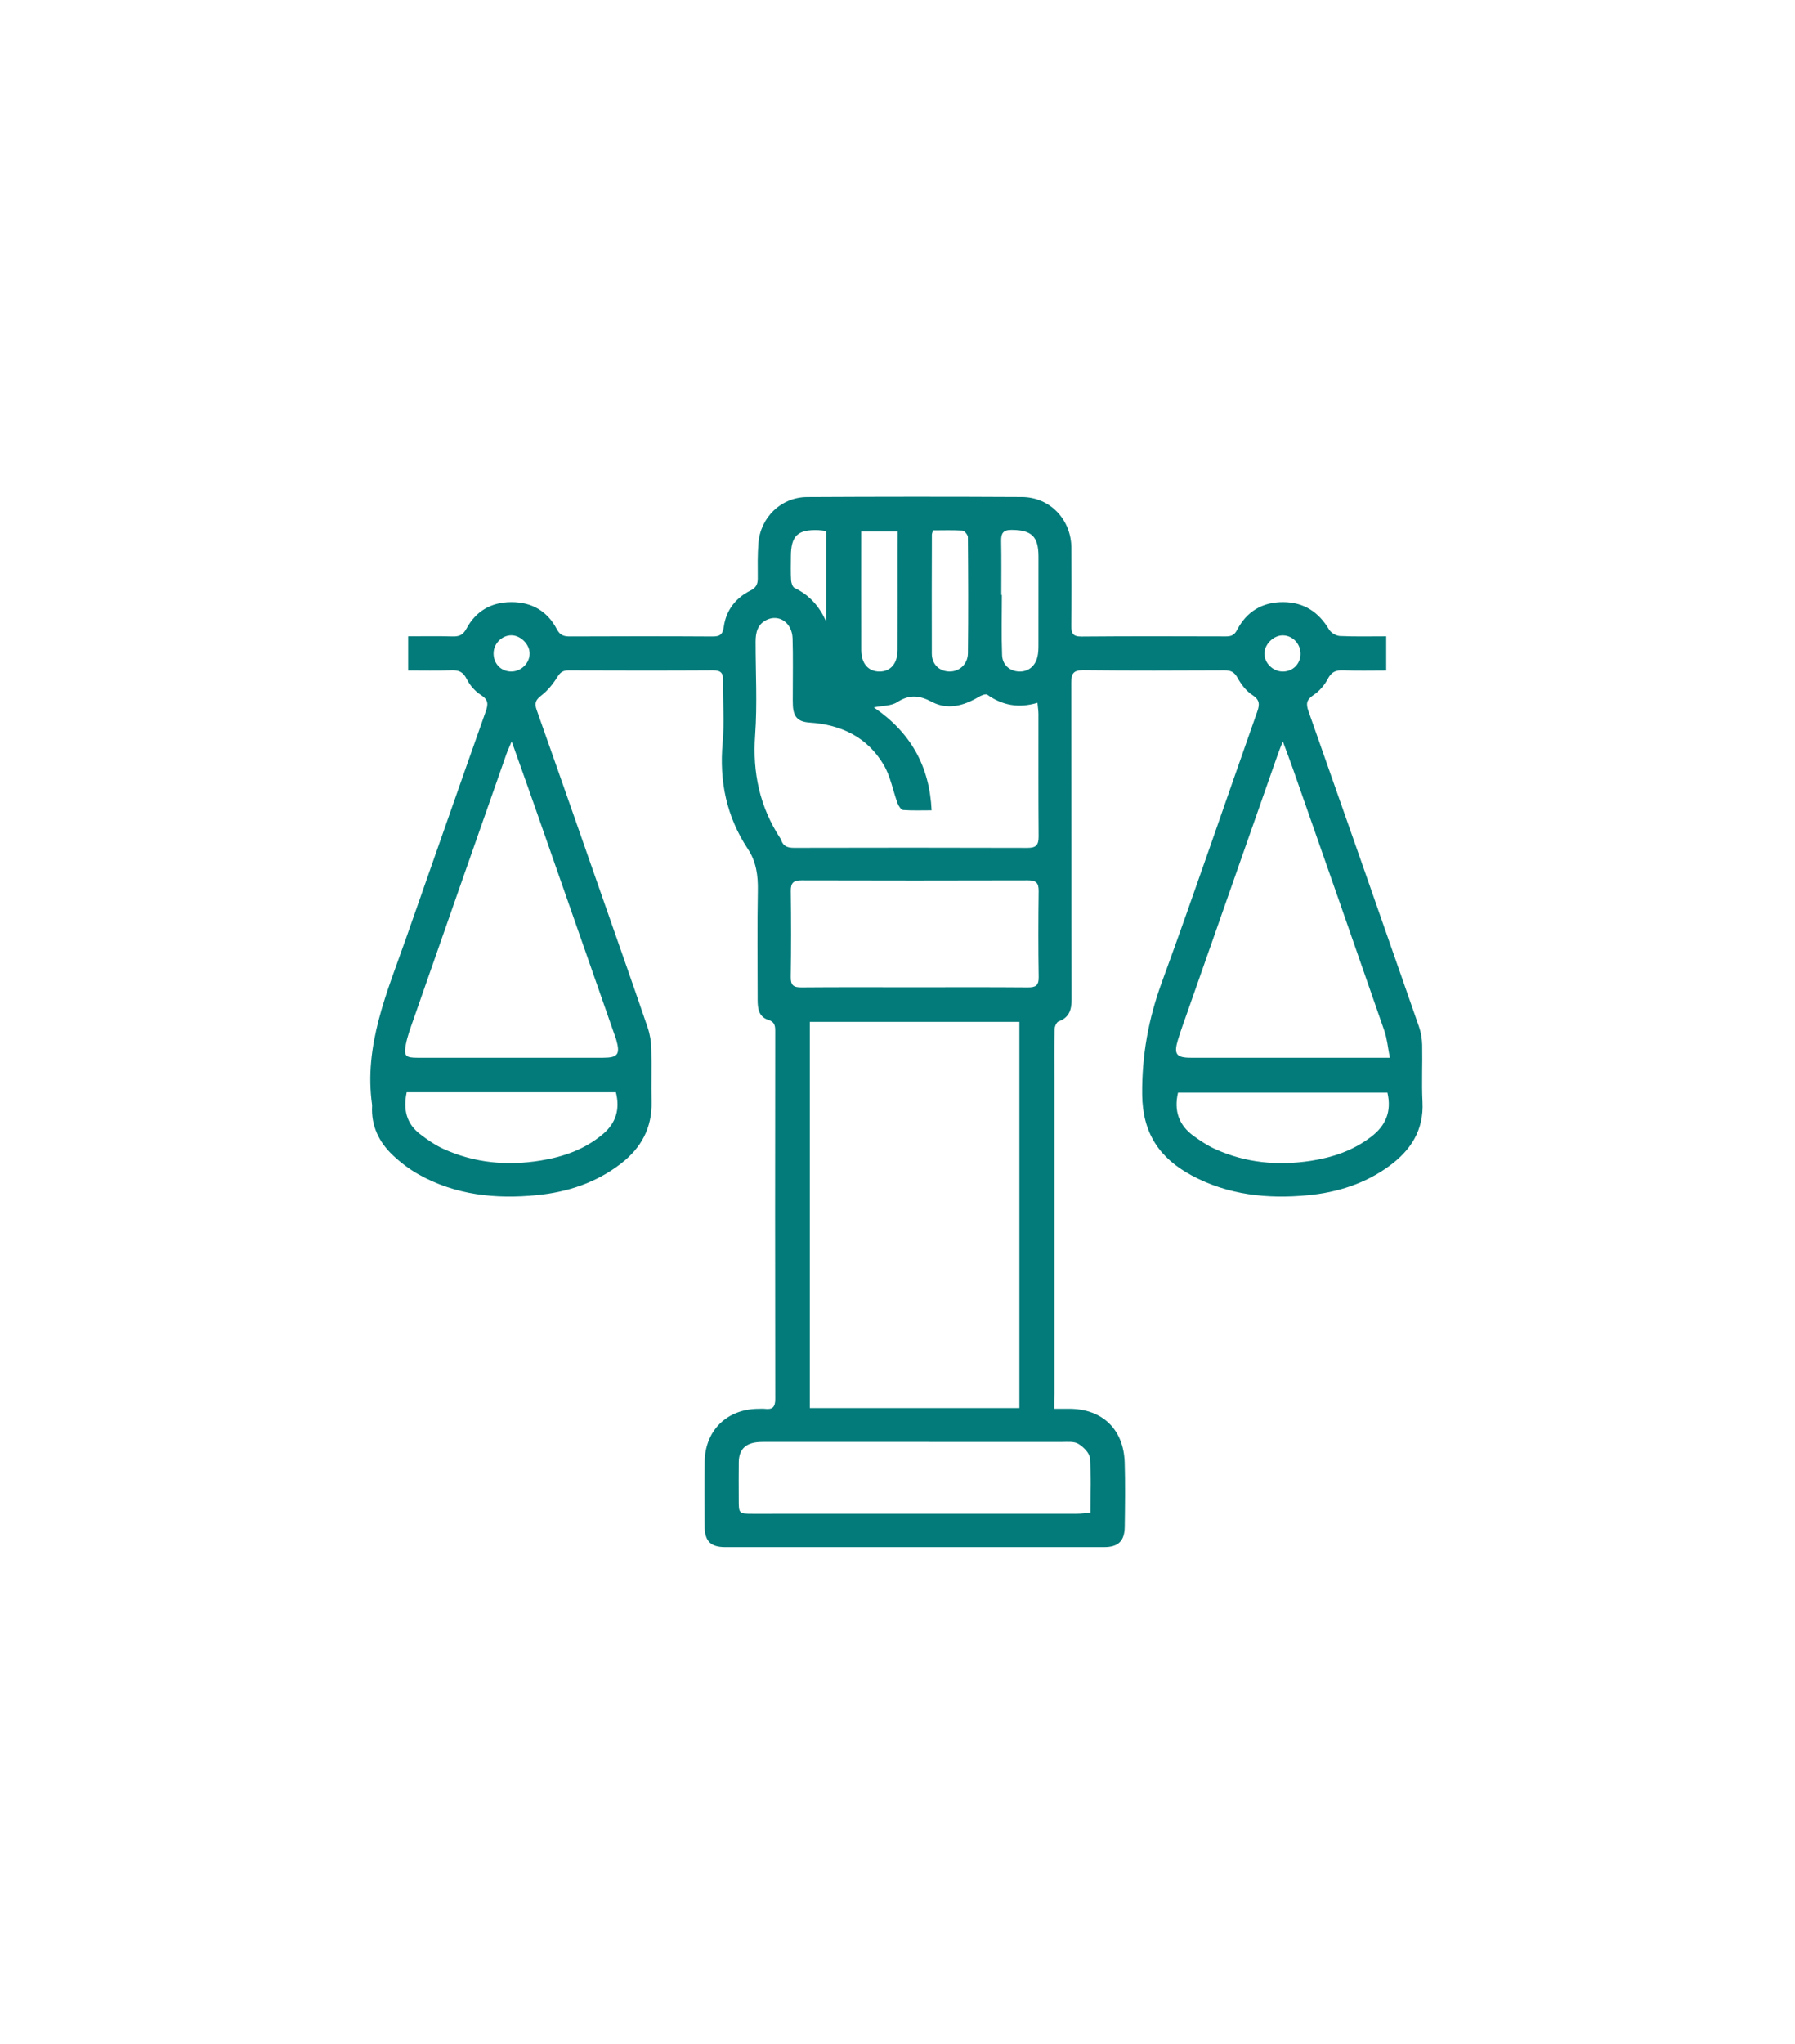 <?xml version="1.0" encoding="utf-8"?>
<!-- Generator: Adobe Illustrator 25.0.1, SVG Export Plug-In . SVG Version: 6.00 Build 0)  -->
<svg version="1.1" id="Layer_1" xmlns="http://www.w3.org/2000/svg" xmlns:xlink="http://www.w3.org/1999/xlink" x="0px" y="0px"
	 width="506px" height="576px" viewBox="0 0 506 576" enable-background="new 0 0 506 576" xml:space="preserve">
<g>
	<path fill="#027B7A" d="M297.18,397.01c1.71,0,2.96,0,4.21,0c9.33,0.01,15.39,5.78,15.65,15.17c0.18,6.04,0.09,12.1,0.01,18.14
		c-0.05,3.97-1.83,5.67-5.78,5.68c-35.61,0.02-71.21,0.02-106.82,0c-4.15,0-5.81-1.7-5.82-5.89c-0.03-6.05-0.06-12.1,0.01-18.14
		c0.09-8.86,6.33-14.94,15.23-14.95c0.59,0,1.18-0.06,1.76,0.01c2.1,0.26,2.91-0.47,2.91-2.73c-0.06-34.63-0.05-69.26-0.01-103.89
		c0-1.55-0.32-2.48-1.94-2.99c-2.76-0.88-3.02-3.27-3.02-5.71c0-10.24-0.13-20.49,0.06-30.73c0.08-4.23-0.44-8.14-2.79-11.69
		c-6.03-9.13-8.11-19.09-7.13-29.97c0.53-5.81,0.02-11.7,0.13-17.55c0.04-2.14-0.67-2.87-2.86-2.86
		c-13.56,0.08-27.12,0.06-40.68,0.01c-1.56-0.01-2.35,0.52-3.19,1.88c-1.21,1.94-2.74,3.84-4.54,5.22
		c-1.62,1.24-1.95,2.19-1.28,4.08c6.53,18.43,12.96,36.9,19.42,55.35c3.98,11.38,7.99,22.76,11.88,34.18
		c0.64,1.89,0.97,3.97,1.02,5.97c0.14,4.97-0.04,9.95,0.07,14.93c0.16,7.32-2.92,12.95-8.59,17.35c-6.99,5.43-15.12,8.08-23.75,8.93
		c-11.62,1.15-23-0.01-33.42-5.89c-2.6-1.47-5.05-3.35-7.22-5.4c-3.9-3.7-6.11-8.28-5.81-13.83c0.01-0.1,0.01-0.2,0-0.29
		c-2.38-16.77,4.21-31.71,9.55-46.91c7.49-21.29,14.91-42.61,22.45-63.88c0.76-2.14,0.84-3.4-1.34-4.77c-1.65-1.04-3.13-2.76-4-4.51
		c-1.02-2.03-2.29-2.51-4.35-2.43c-3.97,0.13-7.95,0.04-12.14,0.04c0-3.27,0-6.23,0-9.62c4.21,0,8.38-0.08,12.53,0.04
		c1.85,0.05,2.93-0.41,3.89-2.18c2.66-4.96,6.99-7.48,12.64-7.49c5.77-0.02,10.16,2.51,12.85,7.62c0.88,1.68,1.93,2.06,3.67,2.05
		c13.36-0.06,26.73-0.07,40.09,0.01c2.1,0.01,2.97-0.4,3.31-2.77c0.64-4.59,3.32-8.08,7.51-10.17c1.57-0.78,2.07-1.79,2.06-3.42
		c-0.02-3.31-0.08-6.64,0.18-9.94c0.57-7.28,6.42-12.96,13.7-13c20.19-0.11,40.39-0.12,60.58-0.01c7.9,0.04,13.89,6.34,13.94,14.29
		c0.05,7.32,0.06,14.63-0.02,21.95c-0.02,2.13,0.39,3.11,2.88,3.09c13.56-0.12,27.12-0.08,40.68-0.04c1.53,0.01,2.41-0.36,3.18-1.84
		c2.72-5.19,7.13-7.86,13.04-7.82c5.78,0.05,9.94,2.77,12.88,7.72c0.54,0.92,1.99,1.77,3.06,1.83c4.26,0.2,8.55,0.09,13.05,0.09
		c0,3.21,0,6.18,0,9.62c-4.06,0-8.12,0.11-12.17-0.05c-2.11-0.08-3.31,0.51-4.33,2.48c-0.91,1.75-2.38,3.42-4.02,4.51
		c-1.94,1.29-2.14,2.43-1.4,4.51c10.45,29.63,20.83,59.29,31.17,88.96c0.56,1.62,0.85,3.4,0.89,5.12
		c0.11,5.36-0.18,10.74,0.09,16.09c0.4,7.95-3.31,13.61-9.41,18.06c-6.8,4.96-14.62,7.41-22.83,8.2
		c-11.41,1.1-22.58-0.04-32.91-5.62c-9.06-4.89-13.77-11.93-13.87-22.77c-0.1-11.02,1.76-21.28,5.53-31.59
		c9.25-25.31,17.91-50.83,26.89-76.24c0.76-2.15,0.73-3.4-1.41-4.79c-1.71-1.11-3.11-2.98-4.13-4.81c-0.91-1.63-1.9-2.11-3.66-2.1
		c-13.27,0.06-26.53,0.11-39.8-0.04c-2.8-0.03-3.41,0.94-3.41,3.52c0.07,29.75,0.02,59.5,0.09,89.26c0.01,2.96-0.68,5.1-3.68,6.21
		c-0.58,0.22-1.09,1.43-1.11,2.19c-0.11,4.58-0.05,9.17-0.05,13.76c0,29.65,0,59.31,0,88.96
		C297.18,394.02,297.18,395.27,297.18,397.01z M228.28,396.81c19.86,0,39.41,0,59.08,0c0-36.4,0-72.59,0-108.83
		c-19.79,0-39.35,0-59.08,0C228.28,324.27,228.28,360.4,228.28,396.81z M262.61,228.36c-2.84,0-5.44,0.11-8.03-0.09
		c-0.57-0.05-1.27-1.12-1.55-1.86c-1.33-3.62-2-7.6-3.92-10.86c-4.61-7.81-11.99-11.34-20.91-11.92c-3.23-0.22-4.51-1.55-4.69-4.74
		c-0.06-1.07-0.03-2.14-0.03-3.21c-0.01-5.26,0.11-10.53-0.06-15.79c-0.14-4.39-3.81-6.9-7.32-5.19c-2.56,1.24-3.1,3.58-3.1,6.13
		c-0.01,8.77,0.5,17.58-0.13,26.31c-0.77,10.61,1.3,20.23,7.08,29.1c0.11,0.16,0.2,0.34,0.26,0.52c0.59,1.76,1.85,2.18,3.62,2.18
		c21.93-0.05,43.87-0.06,65.8,0.01c2.45,0.01,3.17-0.83,3.15-3.21c-0.09-11.5-0.04-23.01-0.05-34.51c0-0.92-0.16-1.84-0.28-3.17
		c-5.32,1.6-9.9,0.72-14.15-2.29c-0.45-0.32-1.75,0.22-2.48,0.66c-4.17,2.5-8.77,3.68-13.06,1.4c-3.63-1.93-6.4-2.18-9.88,0.06
		c-1.67,1.08-4.11,0.97-6.56,1.46C256.64,206.4,262.02,215.78,262.61,228.36z M144.24,208.94c-0.71,1.7-1.16,2.63-1.5,3.61
		c-8.76,24.95-17.51,49.91-26.23,74.87c-0.8,2.29-1.67,4.59-2.11,6.97c-0.59,3.24-0.05,3.7,3.26,3.7c17.45,0.01,34.9,0.01,52.36,0
		c4.15,0,4.86-0.97,3.7-5.06c-0.16-0.56-0.37-1.11-0.57-1.66c-7.57-21.67-15.14-43.33-22.72-64.99
		C148.48,220.81,146.48,215.27,144.24,208.94z M361.62,208.94c-0.65,1.66-1.01,2.52-1.32,3.39c-8.5,24.23-17,48.45-25.5,72.68
		c-0.93,2.66-1.92,5.31-2.74,8.01c-1.24,4.07-0.48,5.07,3.65,5.07c17.26,0,34.52,0,51.77,0c1.15,0,2.31,0,4.31,0
		c-0.56-2.83-0.76-5.31-1.55-7.6c-8.5-24.53-17.09-49.03-25.67-73.53C363.73,214.52,362.8,212.12,361.62,208.94z M257.54,278.22
		c10.72,0,21.45-0.05,32.18,0.04c2.2,0.02,3.11-0.49,3.08-2.89c-0.13-8.09-0.11-16.18-0.01-24.27c0.03-2.31-0.77-3.03-3.04-3.02
		c-21.25,0.06-42.51,0.06-63.76,0c-2.24-0.01-3.1,0.65-3.07,2.99c0.11,8.09,0.12,16.18-0.01,24.27c-0.04,2.36,0.81,2.94,3.05,2.92
		C236.48,278.17,247.01,278.22,257.54,278.22z M307.39,426.31c0-5.32,0.25-10.4-0.15-15.42c-0.12-1.45-1.85-3.14-3.27-4.01
		c-1.19-0.73-3.02-0.53-4.57-0.53c-27.7-0.02-55.4-0.02-83.1-0.01c-0.97,0-1.95-0.01-2.92,0.09c-3.38,0.39-5.06,2.19-5.12,5.57
		c-0.05,3.51-0.02,7.02-0.01,10.54c0,4.03,0.01,4.06,3.93,4.06c30.43,0.01,60.86,0.01,91.29-0.01
		C304.71,426.59,305.94,426.42,307.39,426.31z M114.64,307.83c-1.05,4.93-0.01,8.89,3.78,11.79c2.07,1.59,4.28,3.11,6.64,4.18
		c8.76,3.97,17.97,4.8,27.4,3.25c6.42-1.05,12.43-3.16,17.5-7.44c3.72-3.14,4.84-7.04,3.66-11.79
		C153.92,307.83,134.36,307.83,114.64,307.83z M391.11,307.93c-19.81,0-39.44,0-59.04,0c-1.21,5.21,0.3,9.24,4.43,12.22
		c1.88,1.36,3.86,2.67,5.96,3.63c8.66,3.96,17.79,4.79,27.11,3.35c6.1-0.94,11.89-2.9,16.9-6.73
		C390.59,317.28,392.35,313.31,391.11,307.93z M282.26,167.67c0.05,0,0.11,0,0.16,0c0,5.65-0.15,11.3,0.06,16.94
		c0.11,2.82,2.16,4.51,4.73,4.63c2.56,0.12,4.58-1.42,5.23-4.13c0.25-1.02,0.29-2.12,0.29-3.18c0.02-8.38,0.02-16.76,0.01-25.13
		c-0.01-5.65-1.97-7.44-7.6-7.47c-2.42-0.01-2.96,1-2.92,3.14C282.32,157.54,282.26,162.61,282.26,167.67z M253.05,149.79
		c-3.56,0-6.84,0-10.28,0c0,11.4-0.02,22.39,0.01,33.38c0.01,3.83,1.98,6.08,5.17,6.08c3.13-0.01,5.07-2.29,5.08-6.14
		c0.03-8.66,0.01-17.33,0.01-25.98C253.05,154.7,253.05,152.28,253.05,149.79z M263.02,149.46c-0.19,0.66-0.33,0.92-0.33,1.2
		c-0.02,11.19-0.07,22.38-0.02,33.57c0.02,3,2.11,4.96,4.96,5.01c2.8,0.05,5.19-2.05,5.22-5.16c0.12-10.9,0.08-21.8-0.01-32.7
		c-0.01-0.65-0.95-1.81-1.52-1.85C268.54,149.35,265.74,149.46,263.02,149.46z M232.92,175.22c0-8.49,0-16.99,0-25.57
		c-0.88-0.11-1.55-0.23-2.21-0.25c-5.86-0.22-7.75,1.59-7.76,7.43c-0.01,2.24-0.08,4.48,0.05,6.71c0.05,0.76,0.43,1.9,0.99,2.17
		C228.24,167.72,231.04,170.98,232.92,175.22z M144.2,179.04c-2.66-0.02-4.98,2.24-5.06,4.96c-0.09,2.97,2.04,5.22,4.96,5.24
		c2.82,0.02,5.26-2.39,5.2-5.15C149.26,181.54,146.75,179.07,144.2,179.04z M361.56,189.25c2.81,0.03,4.98-2.06,5.05-4.86
		c0.08-2.89-2.18-5.3-4.98-5.33c-2.55-0.03-5.08,2.39-5.19,4.96C356.33,186.76,358.73,189.21,361.56,189.25z"/>
</g>
</svg>
